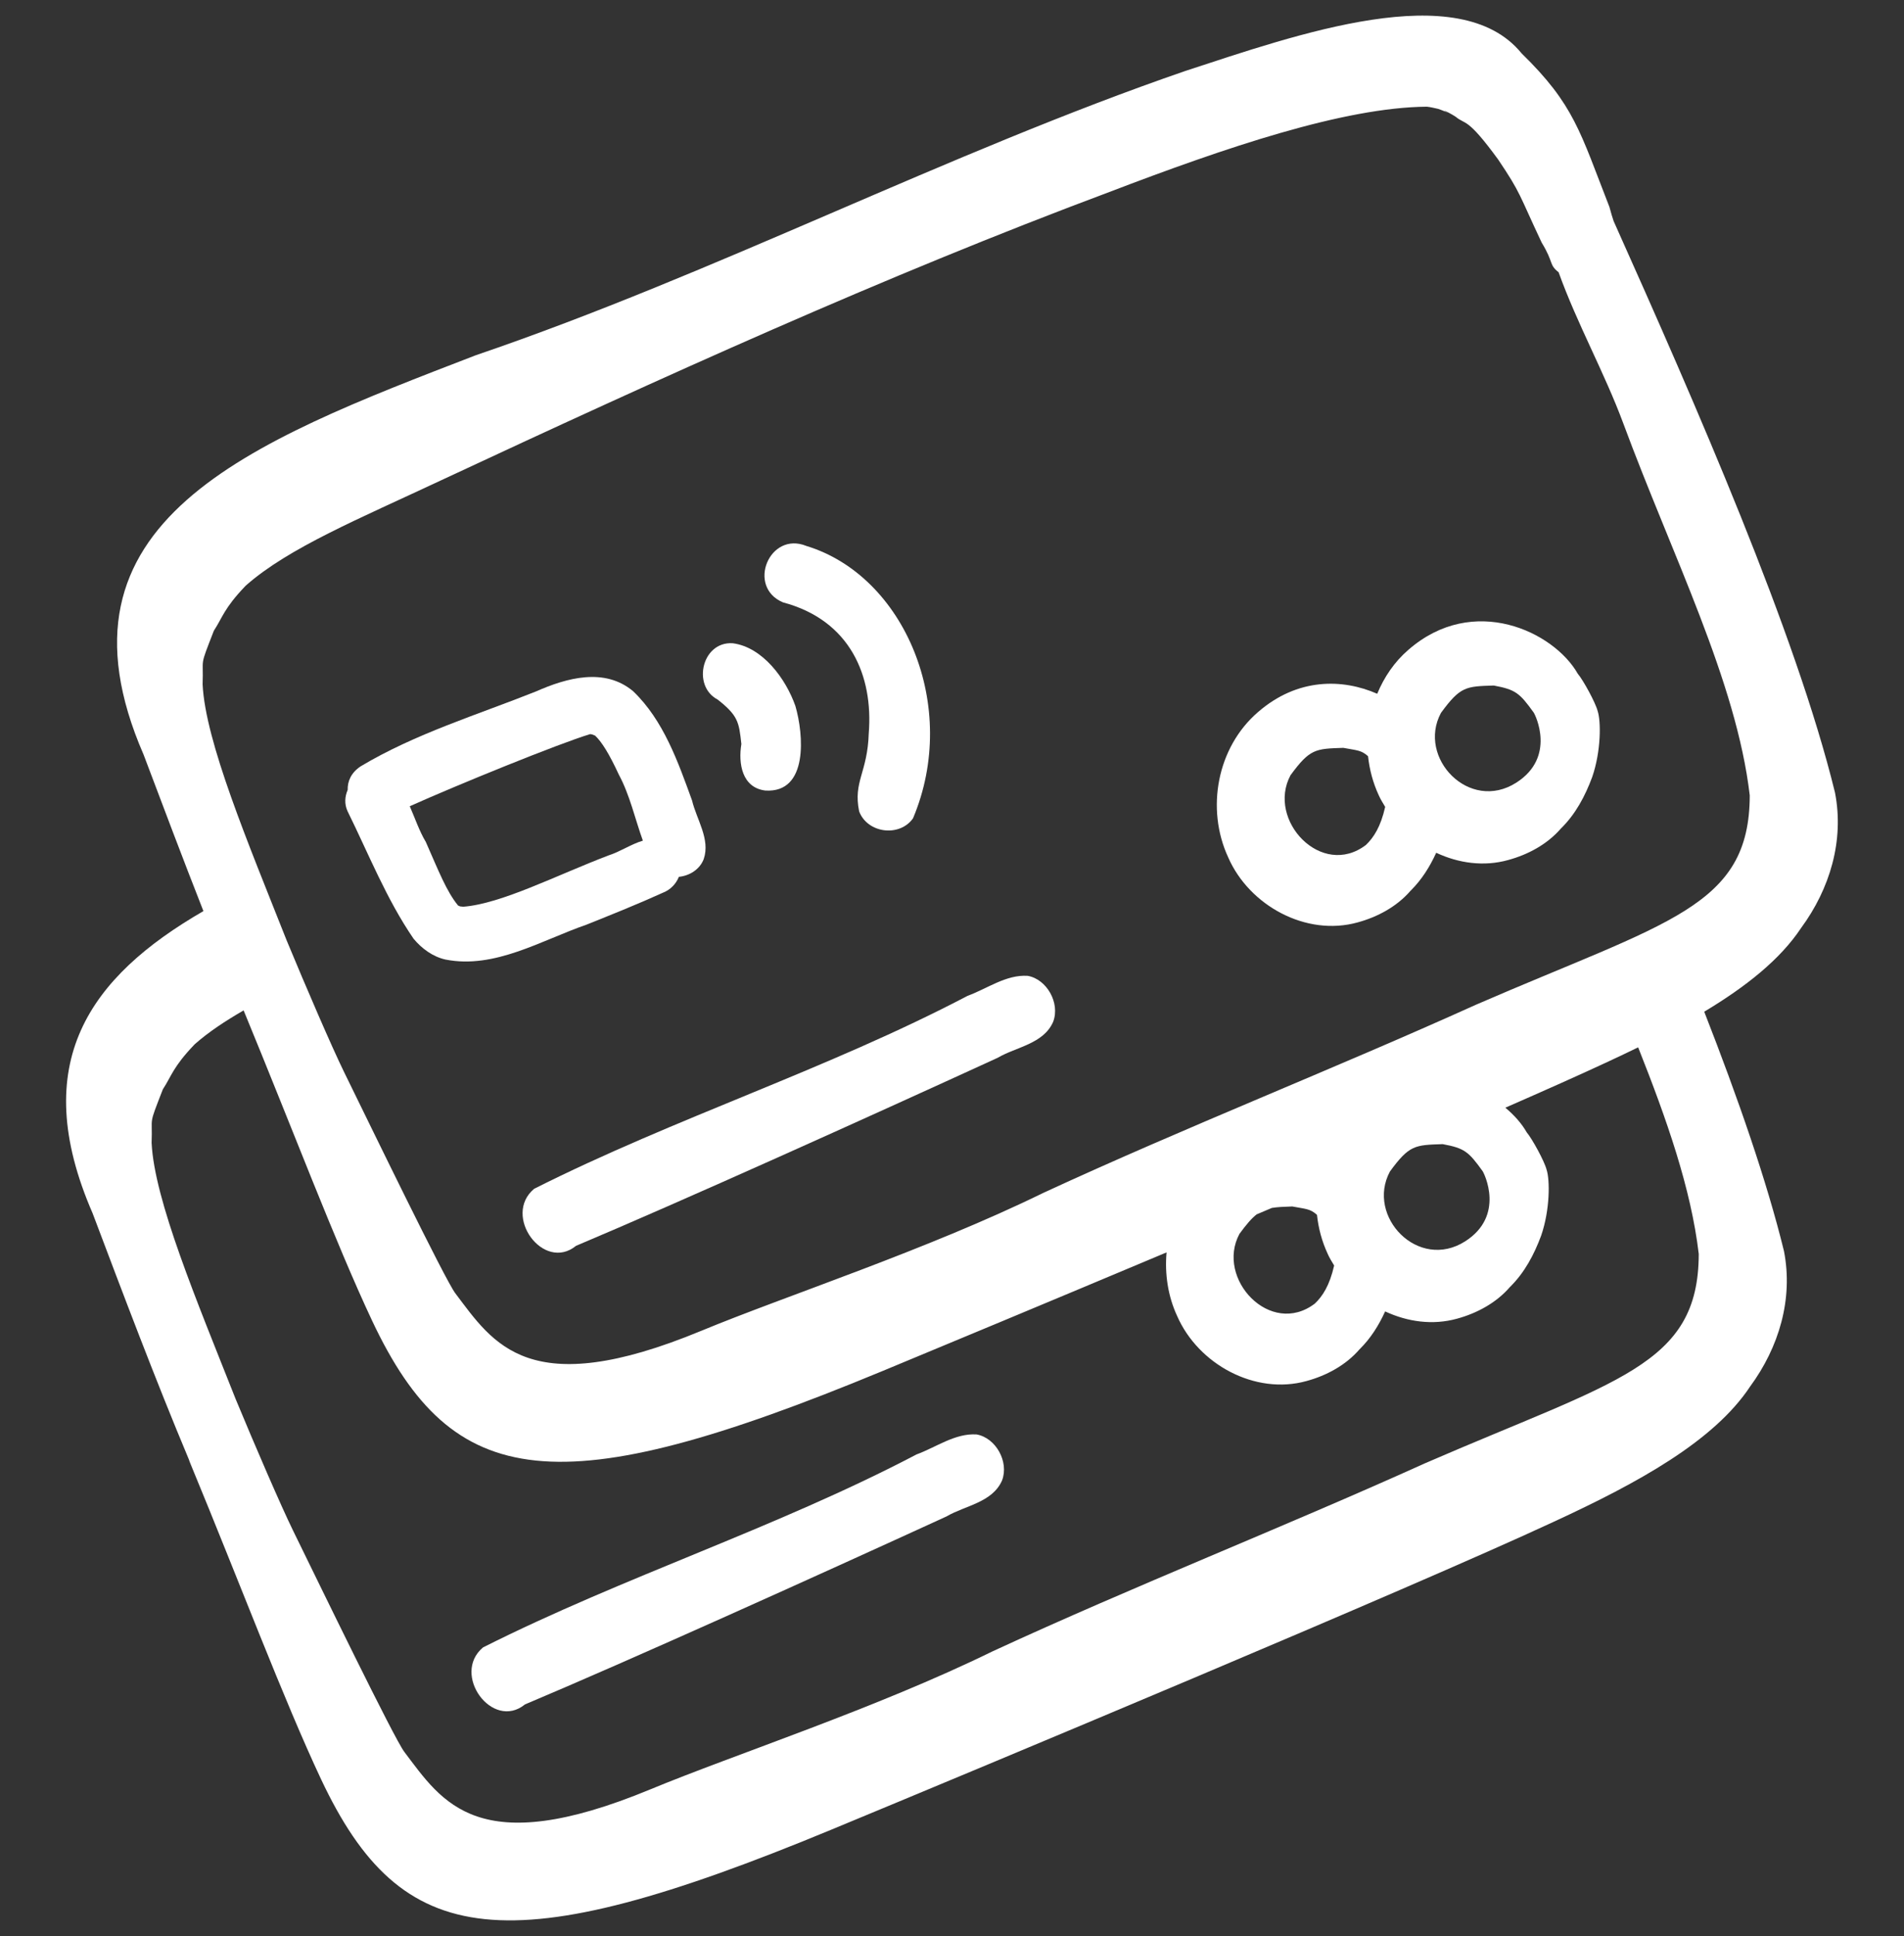 <svg width="61" height="62" viewBox="0 0 61 62" fill="none" xmlns="http://www.w3.org/2000/svg">
<rect x="0" y="0" width="61" height="62" fill="#333333" stroke="none"/>
<path d="M57.705 29.716C58.623 28.468 59.09 26.922 58.789 25.382C57.534 20.261 54.347 12.997 51.696 7.078C51.658 6.964 51.615 6.827 51.563 6.63C50.622 4.222 50.435 3.354 48.747 1.707C46.748 -0.748 41.521 1.116 37.985 2.269C30.326 4.906 22.913 8.765 15.245 11.376C7.977 14.175 1.346 16.687 4.601 24.169C5.229 25.832 5.862 27.512 6.517 29.178C2.88 31.279 0.87 34.035 2.967 38.855C3.96 41.483 4.965 44.15 6.053 46.744C6.07 46.792 6.084 46.84 6.106 46.886C7.669 50.66 9.098 54.456 10.285 56.978C12.869 62.466 16.235 62.902 26.632 58.596C31.362 56.637 45.15 50.888 49.789 48.73C52.487 47.484 54.91 46.155 56.071 44.402C56.989 43.153 57.456 41.609 57.155 40.068C56.606 37.826 55.684 35.172 54.6 32.4C55.928 31.603 57.032 30.732 57.705 29.716ZM54.424 40.158C54.418 43.739 51.803 44.194 45.658 46.86C41.065 48.934 36.37 50.774 31.794 52.887C28.063 54.713 23.536 56.186 20.834 57.305C15.302 59.596 14.175 57.719 12.952 56.102C12.624 55.668 10.266 50.808 9.386 49.011C9.004 48.232 8.169 46.298 7.551 44.808C6.298 41.643 4.947 38.439 4.857 36.602C4.892 35.697 4.74 36.113 5.218 34.884C5.494 34.466 5.536 34.176 6.225 33.456C6.234 33.446 6.239 33.442 6.25 33.432C6.68 33.053 7.211 32.701 7.805 32.358C9.342 36.079 10.749 39.805 11.92 42.292C14.503 47.78 17.869 48.216 28.267 43.91C30.202 43.108 33.653 41.672 37.374 40.108C37.313 40.799 37.417 41.508 37.714 42.147C38.388 43.688 40.209 44.687 41.86 44.227C42.502 44.052 43.117 43.72 43.556 43.212C43.91 42.866 44.173 42.446 44.377 41.998C45.092 42.332 45.903 42.447 46.68 42.231C47.322 42.056 47.938 41.723 48.376 41.216C48.842 40.76 49.15 40.178 49.375 39.571C49.663 38.738 49.657 37.775 49.549 37.458C49.483 37.194 49.091 36.475 48.911 36.261C48.754 35.985 48.518 35.716 48.228 35.474C49.508 34.914 50.609 34.423 51.423 34.044C51.783 33.878 52.136 33.711 52.483 33.541C53.398 35.846 54.179 38.067 54.424 40.158ZM39.709 39.515C39.933 39.209 40.099 39.016 40.261 38.89C40.423 38.821 40.585 38.753 40.747 38.684C40.921 38.655 41.124 38.646 41.401 38.637C41.855 38.722 41.973 38.71 42.193 38.905C42.239 39.333 42.351 39.755 42.535 40.151C42.592 40.283 42.669 40.405 42.743 40.528C42.597 41.171 42.371 41.513 42.125 41.747C40.702 42.832 38.938 40.951 39.709 39.515ZM44.53 37.518C45.152 36.667 45.33 36.67 46.221 36.641C46.919 36.771 47.048 36.879 47.499 37.505C47.55 37.576 48.224 38.932 46.945 39.751C45.438 40.715 43.758 38.955 44.53 37.518ZM47.292 32.174C42.699 34.248 38.004 36.088 33.428 38.201C29.697 40.027 25.17 41.5 22.468 42.619C16.936 44.909 15.809 43.033 14.586 41.416C14.258 40.982 11.901 36.122 11.02 34.325C10.638 33.546 9.803 31.612 9.186 30.122C7.932 26.956 6.581 23.753 6.491 21.916C6.526 21.01 6.374 21.427 6.852 20.198C7.128 19.78 7.17 19.49 7.859 18.77C7.869 18.761 7.873 18.756 7.884 18.746C9.249 17.542 11.521 16.607 14.119 15.388C21.11 12.126 28.321 8.846 35.541 6.149C39.255 4.729 43.057 3.436 45.716 3.417C45.838 3.431 45.957 3.46 46.077 3.487C46.242 3.544 46.403 3.612 46.557 3.696C46.029 3.436 46.348 3.551 46.635 3.738C46.962 4.011 46.991 3.731 47.998 5.109C48.737 6.206 48.654 6.204 49.392 7.769C49.791 8.425 49.616 8.466 49.935 8.72C50.523 10.361 51.408 11.942 52.01 13.568C53.568 17.776 55.631 21.819 56.058 25.472C56.052 29.053 53.438 29.508 47.292 32.174Z" fill="white"/>
<path d="M32.924 31.251C32.233 31.207 31.626 31.663 31.001 31.891C26.504 34.249 21.635 35.795 17.113 38.071C16.085 38.931 17.411 40.747 18.456 39.897C21.77 38.502 27.76 35.803 31.963 33.876C32.558 33.526 33.433 33.433 33.742 32.721C33.968 32.12 33.537 31.358 32.924 31.251Z" fill="white"/>
<path d="M21.259 28.58C21.478 28.491 21.654 28.311 21.744 28.094C21.746 28.09 21.746 28.085 21.748 28.081C22.09 28.047 22.42 27.845 22.546 27.511C22.763 26.876 22.318 26.248 22.172 25.636C21.722 24.398 21.258 23.069 20.286 22.138C19.371 21.369 18.158 21.708 17.173 22.143C15.285 22.896 13.309 23.494 11.556 24.541C11.248 24.744 11.131 25.023 11.139 25.297C11.049 25.507 11.028 25.745 11.134 25.977C11.811 27.35 12.382 28.798 13.25 30.063C13.515 30.38 13.862 30.637 14.27 30.729C15.845 31.043 17.348 30.11 18.794 29.611C19.62 29.279 20.448 28.949 21.259 28.58ZM14.842 29.038C14.809 29.036 14.775 29.032 14.741 29.027C14.719 29.019 14.697 29.009 14.675 28.999C14.302 28.541 14.054 27.896 13.642 26.963C13.437 26.623 13.298 26.209 13.128 25.82C14.596 25.16 17.902 23.812 18.908 23.51C18.928 23.513 18.948 23.517 18.967 23.52C19.001 23.531 19.033 23.545 19.066 23.558C19.274 23.753 19.515 24.134 19.826 24.807C20.179 25.462 20.343 26.22 20.596 26.922C20.219 27.034 19.867 27.277 19.495 27.395C17.828 28.03 16.066 28.944 14.842 29.038Z" fill="white"/>
<path d="M23.097 22.45C23.071 22.435 23.016 22.403 22.923 22.35C23.657 22.912 23.672 23.115 23.752 23.828C23.649 24.447 23.77 25.226 24.52 25.317C25.906 25.404 25.748 23.516 25.482 22.607C25.176 21.74 24.437 20.725 23.474 20.6C22.445 20.535 22.14 22.091 23.097 22.45Z" fill="white"/>
<path d="M25.085 19.291C27.25 19.867 27.979 21.659 27.833 23.482C27.794 24.752 27.329 25.023 27.525 25.984C27.789 26.686 28.818 26.818 29.251 26.207C30.759 22.63 28.982 18.44 25.834 17.484C24.652 17 23.909 18.794 25.085 19.291Z" fill="white"/>
<path d="M45.194 28.523L45.191 28.526C45.189 28.528 45.187 28.531 45.184 28.534C45.188 28.53 45.19 28.527 45.194 28.523Z" fill="white"/>
<path d="M45.265 28.447C45.245 28.469 45.222 28.495 45.195 28.524C45.203 28.515 45.213 28.508 45.22 28.499C45.242 28.473 45.25 28.464 45.265 28.447Z" fill="white"/>
<path d="M50.014 26.527L50.011 26.529C50.009 26.532 50.007 26.535 50.004 26.537C50.008 26.533 50.01 26.531 50.014 26.527Z" fill="white"/>
<path d="M50.547 21.574C49.783 20.232 47.208 18.993 45.122 20.81C44.673 21.196 44.345 21.685 44.123 22.218C43.012 21.73 41.568 21.704 40.302 22.806C38.99 23.936 38.628 25.904 39.35 27.46C40.024 29.001 41.845 30 43.496 29.54C44.138 29.365 44.753 29.033 45.192 28.525C45.546 28.178 45.808 27.758 46.013 27.31C46.728 27.645 47.539 27.76 48.316 27.543C48.958 27.369 49.574 27.036 50.012 26.529C50.478 26.073 50.786 25.491 51.011 24.884C51.299 24.051 51.293 23.088 51.185 22.77C51.119 22.507 50.727 21.787 50.547 21.574ZM41.345 24.827C41.968 23.976 42.146 23.979 43.037 23.95C43.491 24.035 43.609 24.022 43.829 24.217C43.875 24.646 43.987 25.068 44.17 25.464C44.228 25.596 44.305 25.717 44.378 25.841C44.233 26.484 44.006 26.826 43.761 27.06C42.338 28.145 40.574 26.264 41.345 24.827ZM48.581 25.063C47.074 26.028 45.394 24.268 46.165 22.831C46.788 21.979 46.966 21.982 47.857 21.954C48.555 22.084 48.684 22.192 49.135 22.818C49.186 22.888 49.86 24.245 48.581 25.063Z" fill="white"/>
<path d="M50.086 26.451C50.066 26.473 50.043 26.499 50.016 26.528C50.024 26.519 50.033 26.512 50.041 26.503C50.063 26.477 50.071 26.469 50.086 26.451Z" fill="white"/>
<path d="M31.287 45.938C30.596 45.895 29.989 46.35 29.364 46.578C24.867 48.937 19.998 50.483 15.476 52.758C14.448 53.618 15.774 55.434 16.819 54.584C20.133 53.19 26.123 50.49 30.326 48.563C30.921 48.214 31.796 48.12 32.105 47.408C32.331 46.807 31.9 46.045 31.287 45.938Z" fill="white"/>
<path d="M43.561 43.211L43.558 43.214C43.556 43.216 43.554 43.219 43.551 43.222C43.555 43.218 43.557 43.215 43.561 43.211Z" fill="white"/>
<path d="M43.629 43.133C43.609 43.155 43.586 43.181 43.559 43.21C43.567 43.201 43.576 43.194 43.584 43.185C43.606 43.159 43.614 43.15 43.629 43.133Z" fill="white"/>
<path d="M48.381 41.215L48.378 41.217C48.376 41.22 48.374 41.223 48.371 41.225C48.375 41.221 48.377 41.219 48.381 41.215Z" fill="white"/>
<path d="M48.449 41.137C48.429 41.159 48.406 41.185 48.379 41.214C48.387 41.205 48.396 41.198 48.404 41.189C48.426 41.163 48.434 41.155 48.449 41.137Z" fill="white"/>
</svg>
